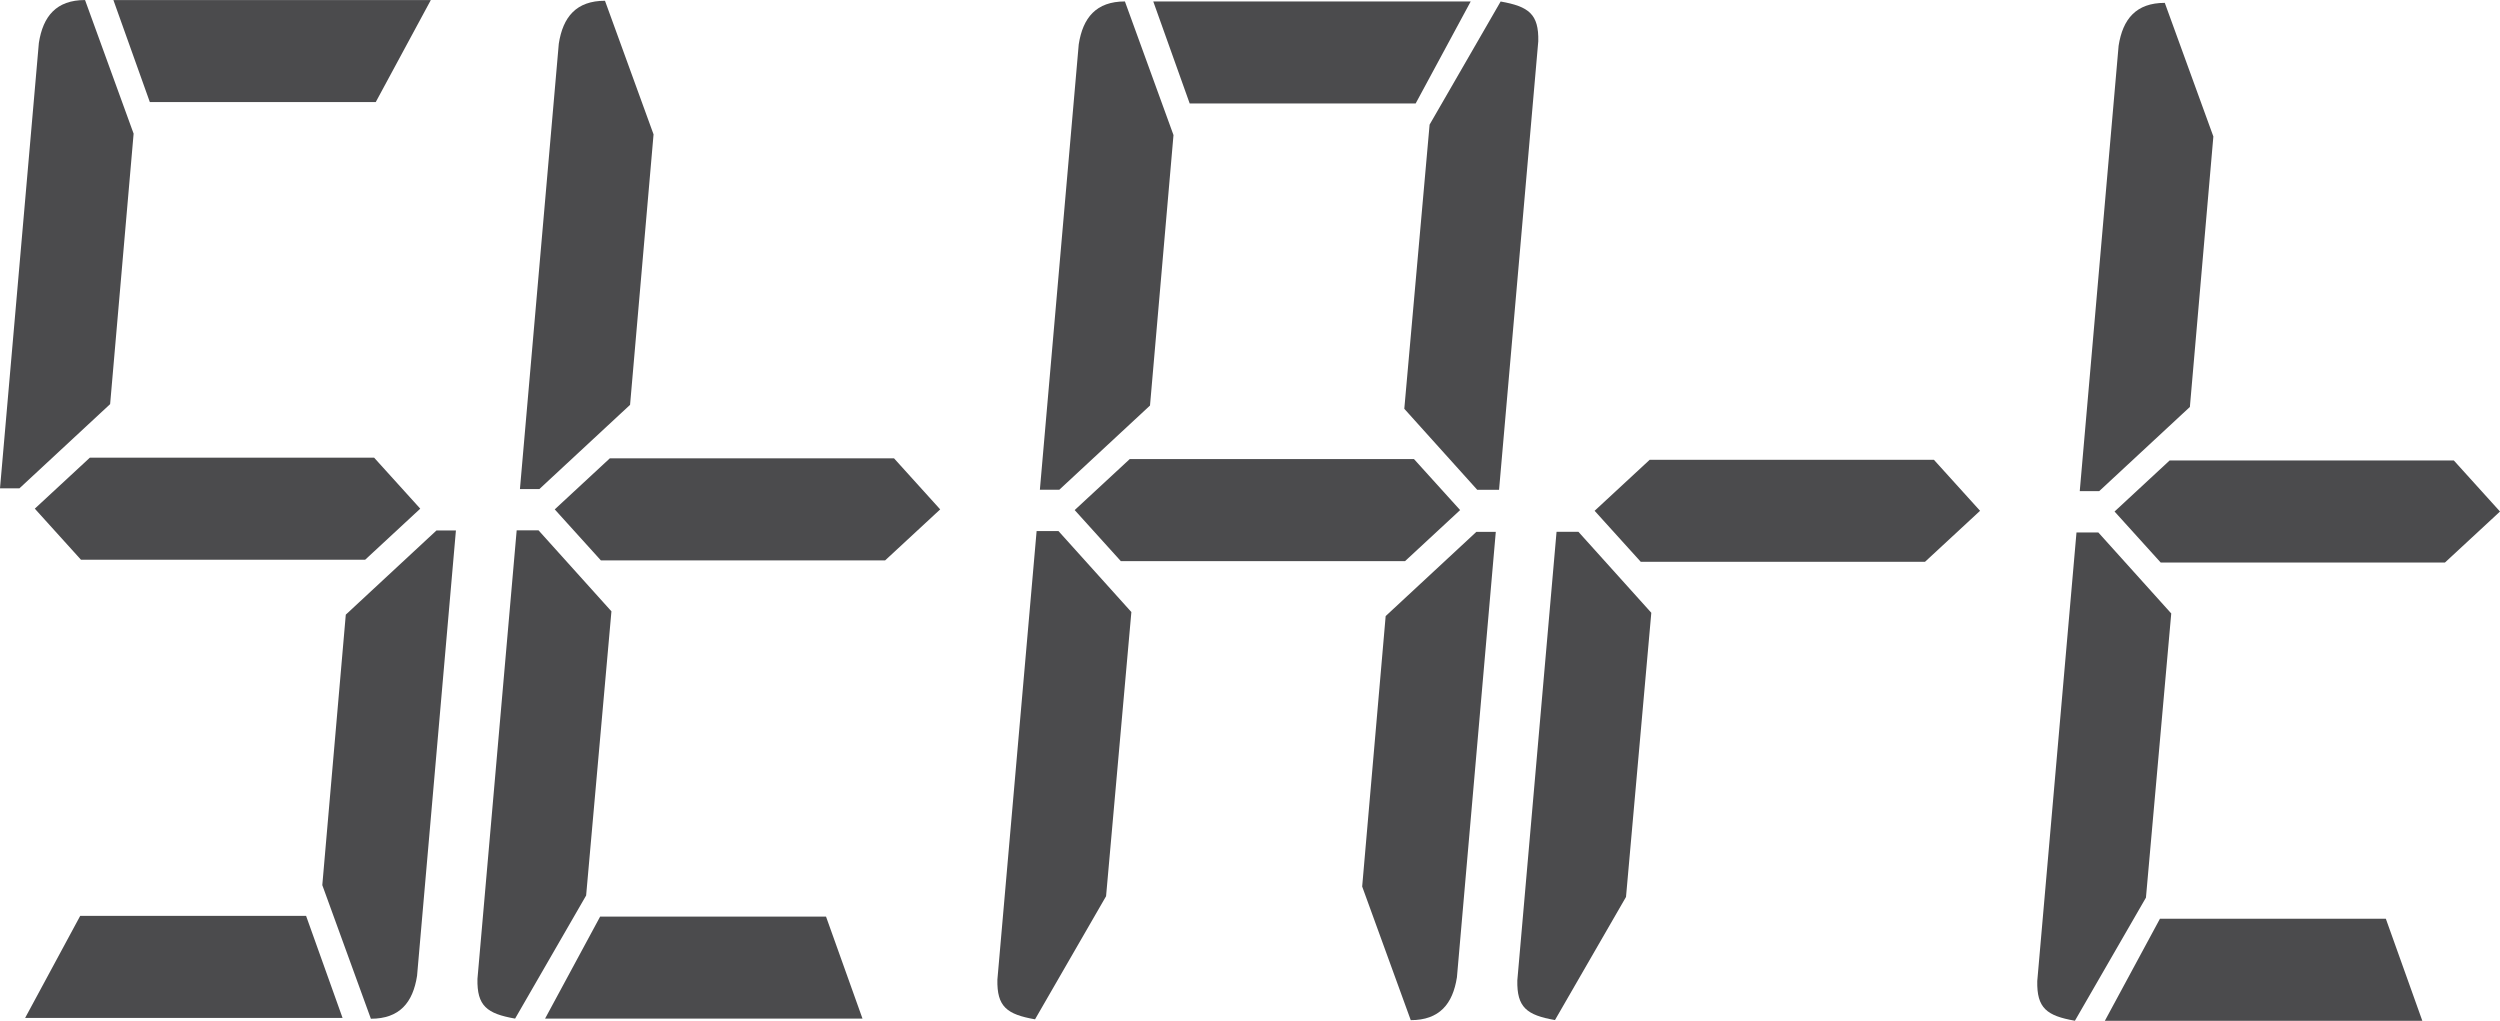 <?xml version="1.0" encoding="UTF-8"?>
<!DOCTYPE svg PUBLIC "-//W3C//DTD SVG 1.1//EN" "http://www.w3.org/Graphics/SVG/1.1/DTD/svg11.dtd">
<!-- Creator: CorelDRAW 2021 (64-Bit) -->
<svg xmlns="http://www.w3.org/2000/svg" xml:space="preserve" width="21.101mm" height="8.616mm" version="1.1" style="shape-rendering:geometricPrecision; text-rendering:geometricPrecision; image-rendering:optimizeQuality; fill-rule:evenodd; clip-rule:evenodd"
viewBox="0 0 689.65 281.58"
 xmlns:xlink="http://www.w3.org/1999/xlink"
 xmlns:xodm="http://www.corel.com/coreldraw/odm/2003">
 <defs>
  <style type="text/css">
   <![CDATA[
    .fil0 {fill:#4B4B4D}
   ]]>
  </style>
 </defs>
 <g id="Layer_x0020_1">
  <path class="fil0" d="M166.89 0.2l0 0 13.4 36.86 -6.48 74.61 -25.02 23.23 -5.36 0 10.72 -122.86c1.14,-7.38 4.83,-11.84 12.74,-11.84z"/>
  <path class="fil0" d="M142.09 280.99l0 0 19.6 -33.97 6.98 -78.39 -20.11 -22.34 -6.03 0 -10.82 123.74c-0.16,7.46 2.6,9.58 10.38,10.95z"/>
  <polygon class="fil0" points="227.87,252.85 165.55,252.85 150.36,280.99 237.93,280.99 "/>
  <polygon class="fil0" points="165.76,154.58 153.03,140.51 168.22,126.43 246.63,126.43 259.36,140.51 244.17,154.58 "/>
  <path class="fil0" d="M428.95 281.39l0 0 19.6 -33.97 6.98 -78.39 -20.11 -22.34 -6.03 0 -10.82 123.74c-0.16,7.46 2.6,9.58 10.38,10.95z"/>
  <polygon class="fil0" points="452.62,154.97 439.89,140.9 455.08,126.83 533.49,126.83 546.22,140.9 531.03,154.97 "/>
  <path class="fil0" d="M23.46 0l0 0 13.4 36.86 -6.48 74.61 -25.02 23.23 -5.36 0 10.72 -122.86c1.14,-7.38 4.83,-11.84 12.74,-11.84z"/>
  <path class="fil0" d="M102.31 281.02l0 0 -13.4 -36.86 6.48 -74.61 25.02 -23.23 5.36 0 -10.72 122.86c-1.14,7.38 -4.83,11.84 -12.74,11.84z"/>
  <polygon class="fil0" points="41.33,28.14 103.66,28.14 118.85,0 31.28,0 "/>
  <polygon class="fil0" points="84.44,252.65 22.12,252.65 6.93,280.8 94.5,280.8 "/>
  <polygon class="fil0" points="22.33,154.39 9.6,140.31 24.79,126.24 103.2,126.24 115.93,140.31 100.74,154.39 "/>
  <path class="fil0" d="M310.32 0.39l0 0 13.4 36.86 -6.48 74.61 -25.02 23.23 -5.36 0 10.72 -122.86c1.14,-7.38 4.83,-11.84 12.74,-11.84z"/>
  <path class="fil0" d="M389.17 281.41l0 0 -13.4 -36.86 6.48 -74.61 25.02 -23.23 5.36 0 -10.72 122.86c-1.14,7.38 -4.83,11.84 -12.74,11.84z"/>
  <path class="fil0" d="M413.97 0.4l0 0 -19.6 33.97 -6.98 78.39 20.11 22.34 6.03 0 10.82 -123.74c0.16,-7.46 -2.6,-9.58 -10.38,-10.95z"/>
  <path class="fil0" d="M285.52 281.19l0 0 19.6 -33.97 6.98 -78.39 -20.11 -22.34 -6.03 0 -10.82 123.74c-0.16,7.46 2.6,9.58 10.38,10.95z"/>
  <polygon class="fil0" points="328.19,28.54 390.52,28.54 405.71,0.39 318.14,0.39 "/>
  <polygon class="fil0" points="309.19,154.78 296.46,140.7 311.65,126.63 390.06,126.63 402.79,140.7 387.6,154.78 "/>
  <path class="fil0" d="M597.18 0.78l0 0 13.4 36.86 -6.48 74.61 -25.02 23.23 -5.36 0 10.72 -122.86c1.14,-7.38 4.83,-11.84 12.74,-11.84z"/>
  <path class="fil0" d="M572.38 281.58l0 0 19.6 -33.97 6.98 -78.39 -20.11 -22.34 -6.03 0 -10.82 123.74c-0.16,7.46 2.6,9.58 10.38,10.95z"/>
  <polygon class="fil0" points="658.16,253.44 595.84,253.44 580.65,281.58 668.22,281.58 "/>
  <polygon class="fil0" points="596.05,155.17 583.32,141.1 598.51,127.02 676.92,127.02 689.65,141.1 674.46,155.17 "/>
 </g>
</svg>
